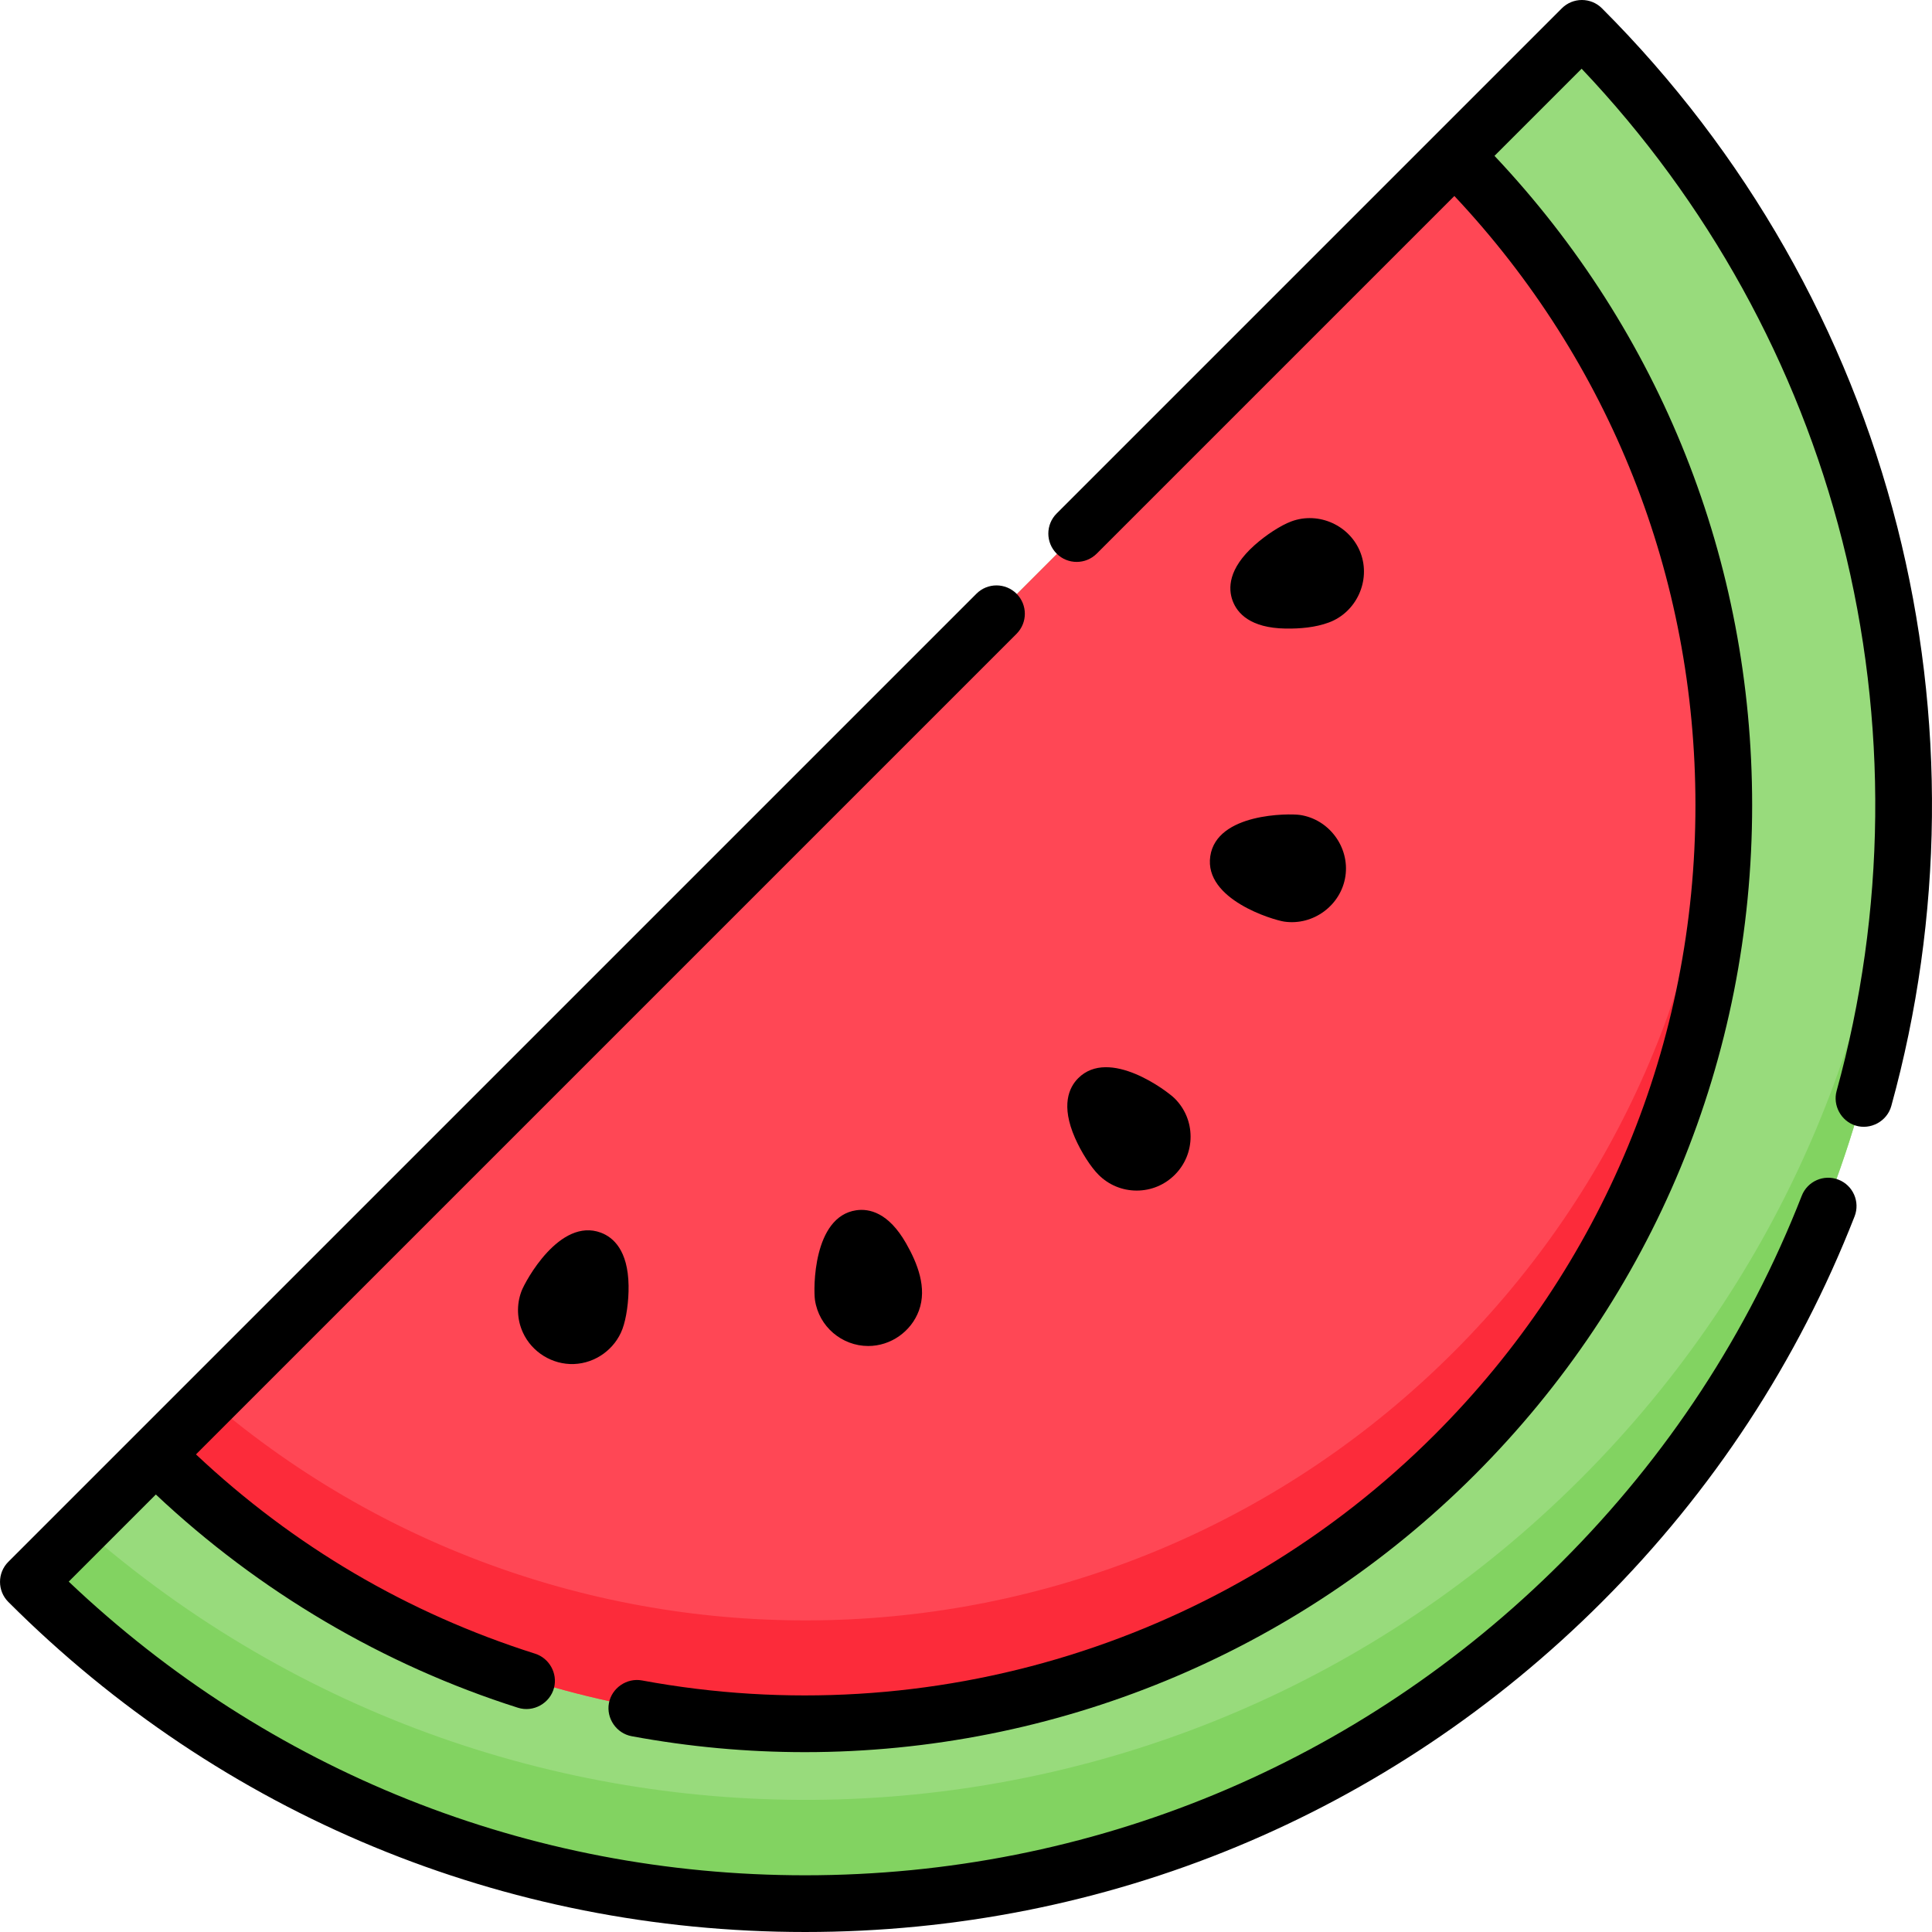 <svg xmlns="http://www.w3.org/2000/svg" width="512" viewBox="0 0 512 512" height="512" data-sanitized-enable-background="new 0 0 512 512" id="Capa_1"><path fill="#98db7c" d="m8 418.897c.001.001.002.002.003.003 113.466 113.466 297.431 113.466 410.897 0s113.466-297.431 0-410.897c-.001-.001-.002-.002-.003-.003z"></path><path fill="#82d361" d="m418.9 391.9c-108.93 108.93-282.822 113.265-396.947 13.045l-13.953 13.952c.001.001.002.002.003.003 113.466 113.466 297.431 113.466 410.897 0 60.168-60.168 88.425-140.158 84.783-218.949-3.226 69.797-31.484 138.651-84.783 191.949z"></path><path fill="#ff4755" d="m41.638 385.26c.001.001.002.002.003.003 94.889 94.888 248.734 94.889 343.622 0 94.889-94.888 94.888-248.733 0-343.622-.001-.001-.002-.002-.003-.003z"></path><path fill="#fc2b3a" d="m385.263 358.263c-90.346 90.346-234.136 94.667-329.599 12.971l-14.026 14.026c.001.001.002.002.003.003 94.889 94.888 248.734 94.888 343.622 0 50.879-50.879 74.462-118.708 70.778-185.311-3.186 57.61-26.769 114.301-70.778 158.311z"></path><path d="m502.799 139.62c-13.163-51.861-40.226-99.379-78.267-137.42-2.934-2.934-7.693-2.934-10.627 0l-133.885 133.885c-2.935 2.935-2.935 7.693 0 10.628 2.934 2.933 7.693 2.933 10.627 0l94.775-94.775c41.248 43.894 63.886 100.92 63.886 161.431 0 63.022-24.542 122.271-69.105 166.833-54.982 54.983-133.518 79.326-210.074 65.133-4.026-.742-8.012 1.992-8.759 6.019-.747 4.026 1.992 8.012 6.018 8.758 15.293 2.837 30.651 4.226 45.912 4.226 65.999 0 130.029-26.009 177.529-73.508 47.402-47.401 73.507-110.425 73.507-177.461 0-64.526-24.197-125.327-68.282-172.065l23.092-23.092c33.373 35.18 57.199 78.282 69.083 125.106 12.14 47.83 11.619 98.244-1.507 145.793-1.061 3.842 1.172 7.961 4.974 9.164 4.009 1.268 8.395-1.112 9.513-5.164 13.822-50.061 14.371-103.137 1.59-153.491z"></path><path d="m487.221 312.628c-3.865-1.513-8.224.395-9.737 4.259-14.267 36.458-35.657 69.1-63.576 97.018-53.566 53.567-124.784 83.066-200.537 83.066-73.242 0-142.248-27.578-195.158-77.823l23.087-23.088c27.35 25.751 60.384 45.224 95.975 56.514 4.065 1.294 8.486-1.177 9.551-5.296.985-3.81-1.259-7.841-5.006-9.029-33.811-10.726-64.014-28.484-89.888-52.821l217.46-217.46c2.935-2.936 2.935-7.693 0-10.628-2.935-2.934-7.693-2.934-10.627 0l-256.562 256.562c-2.935 2.935-2.932 7.696.003 10.631 56.404 56.404 131.397 87.467 211.164 87.467s154.76-31.063 211.165-87.467c29.394-29.393 51.917-63.768 66.945-102.168 1.512-3.865-.395-8.224-4.259-9.737z"></path><path d="m301.232 315.516c3.816 0 7.403-1.486 10.101-4.184 2.699-2.698 4.185-6.286 4.185-10.102s-1.486-7.403-4.184-10.102c0-.001-.001-.001-.001-.002-2.032-2.031-17.381-13.61-25.597-5.392-2.467 2.468-4.619 7.214-.857 15.811 1.646 3.761 4.159 7.694 6.251 9.786 2.697 2.698 6.285 4.185 10.102 4.185z"></path><path d="m226.908 320.734c-11.498 1.697-11.356 20.918-10.937 23.763 1.045 7.091 7.16 12.206 14.126 12.206 5.939 0 11.369-3.806 13.42-9.373 2.226-6.042-.384-12.568-3.405-17.852-4.657-8.147-9.75-9.247-13.204-8.744z"></path><path d="m138.187 342.203c-1.335 3.574-1.197 7.456.387 10.927 2.379 5.212 7.803 8.568 13.539 8.351 5.711-.217 10.848-3.942 12.842-9.287 1.036-2.774 1.688-7.394 1.624-11.498-.147-9.384-4.076-12.809-7.345-14.028-10.89-4.066-20.043 12.844-21.047 15.535z"></path><path d="m320.736 226.908c-1.694 11.499 16.755 16.909 19.596 17.328 7.712 1.131 15.082-4.347 16.218-12.051 1.136-7.709-4.353-15.083-12.051-16.216-2.846-.416-22.067-.56-23.763 10.939z"></path><path d="m340.697 166.576c3.802.06 7.909-.283 11.498-1.623 7.288-2.719 11.117-11.076 8.389-18.379-2.72-7.288-11.074-11.115-18.379-8.39-2.774 1.035-6.693 3.57-9.751 6.308-6.993 6.259-7.006 11.471-5.785 14.741 1.221 3.269 4.645 7.196 14.028 7.343z"></path></svg>